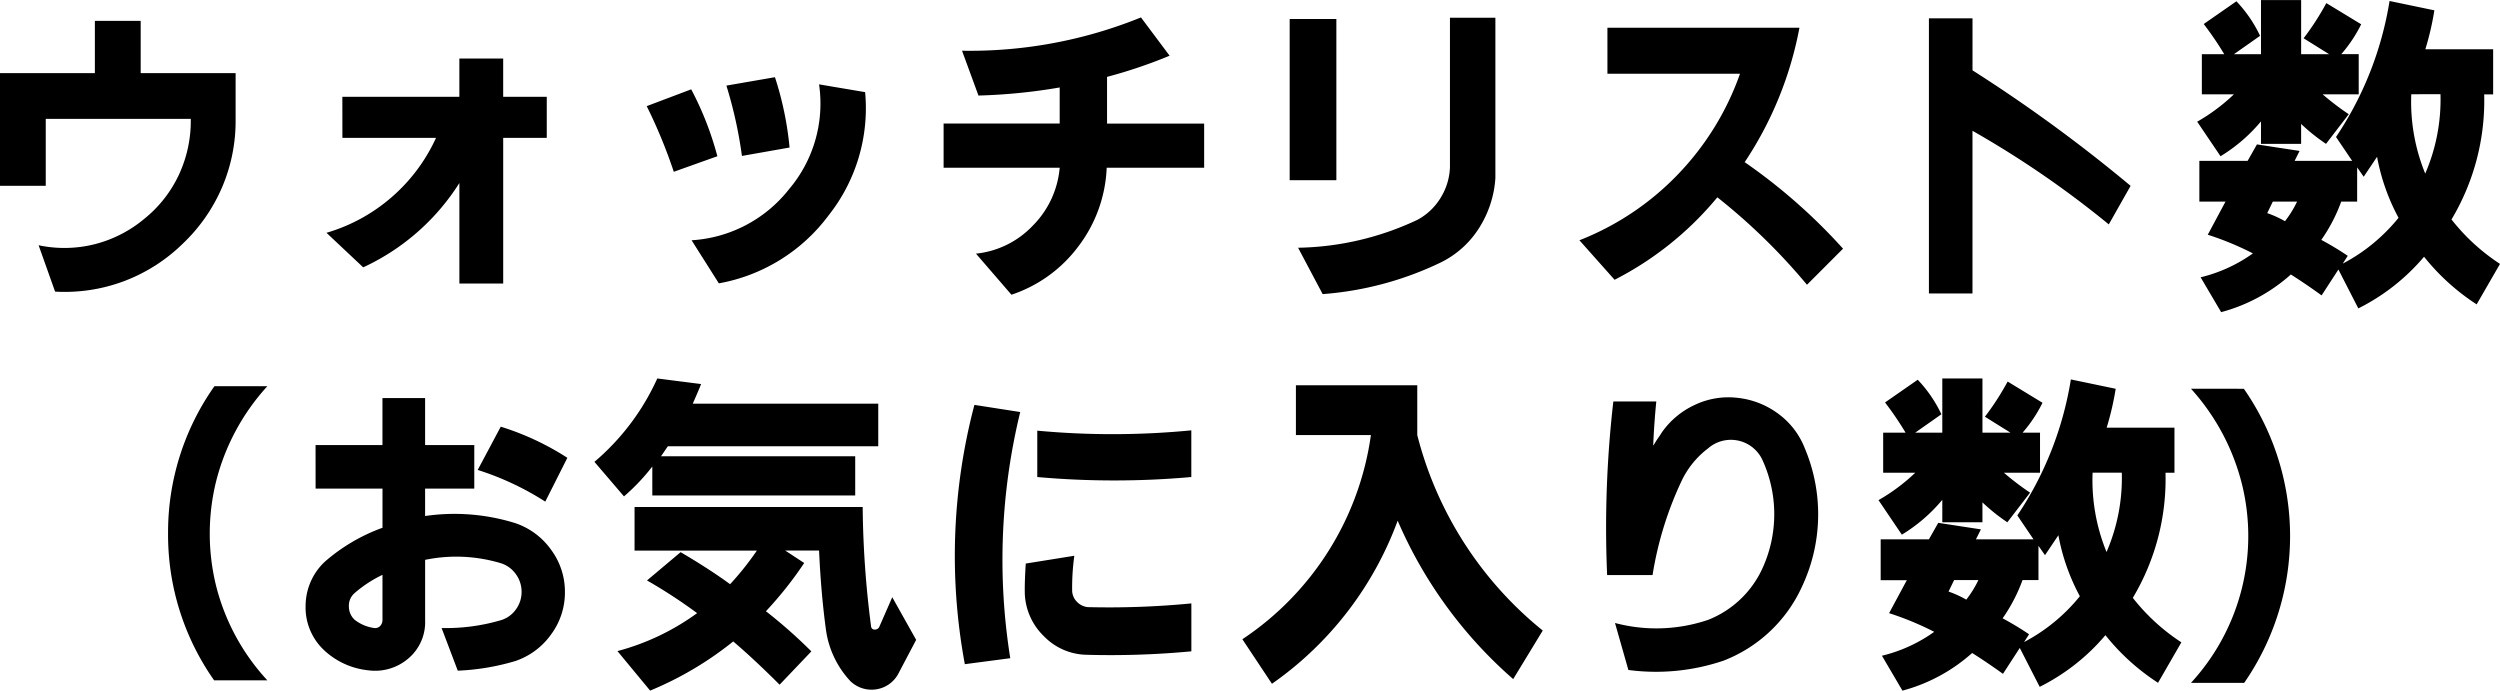 <svg xmlns="http://www.w3.org/2000/svg" width="125.516" height="34.672" viewBox="0 0 125.516 34.672"><path d="M-59.156.719l-.828-2.328a6.237,6.237,0,0,0,2.828-.055,6.305,6.305,0,0,0,2.5-1.289,6.213,6.213,0,0,0,1.734-2.234,6.4,6.4,0,0,0,.578-2.766h-7.281v3.359h-2.3V-10.25h4.766v-2.625h2.3v2.625h4.766v2.3a8.445,8.445,0,0,1-.672,3.414,8.545,8.545,0,0,1-2,2.867A8.5,8.5,0,0,1-55.711.2,8.464,8.464,0,0,1-59.156.719Zm14.422-9.781h5.875v-1.922h2.2v1.922h2.188V-7h-2.187V.313h-2.2V-4.734A11.322,11.322,0,0,1-43.687-.5l-1.844-1.734a8.7,8.7,0,0,0,3.273-1.789A8.719,8.719,0,0,0-40.031-7h-4.7Zm15.281.469,2.234-.844a15.844,15.844,0,0,1,1.313,3.359l-2.187.781A25.635,25.635,0,0,0-29.453-8.594Zm4-1.031,2.438-.422a16.249,16.249,0,0,1,.734,3.531l-2.391.422A21.72,21.72,0,0,0-25.453-9.625ZM-27.2-1.859a6.732,6.732,0,0,0,4.891-2.562A6.648,6.648,0,0,0-20.8-9.687l2.313.391a8.668,8.668,0,0,1-1.844,6.2,8.809,8.809,0,0,1-5.5,3.4Zm13.578-9.516a22.852,22.852,0,0,0,8.984-1.672L-3.2-11.125a24.8,24.8,0,0,1-3.141,1.063v2.344h4.875V-5.5H-6.359A6.979,6.979,0,0,1-7.773-1.562,6.911,6.911,0,0,1-11.141.875l-1.781-2.062A4.582,4.582,0,0,0-10.062-2.6,4.685,4.685,0,0,0-8.719-5.5h-5.828V-7.719h5.828V-9.531a28.314,28.314,0,0,1-4.078.406ZM2.828-12.969H5.172v8.094H2.828Zm8.047-.062h2.281v8.047a5.3,5.3,0,0,1-.812,2.5,4.741,4.741,0,0,1-1.953,1.75A16.473,16.473,0,0,1,4.484.844L3.25-1.484a14.564,14.564,0,0,0,6-1.406,3.047,3.047,0,0,0,1.156-1.1,3.114,3.114,0,0,0,.469-1.539Zm7.906.5h9.641a18.207,18.207,0,0,1-2.75,6.75,28.4,28.4,0,0,1,4.938,4.344L28.8.375a30.384,30.384,0,0,0-4.5-4.391A16.316,16.316,0,0,1,19.141.125L17.375-1.859a13.854,13.854,0,0,0,4.938-3.3,13.968,13.968,0,0,0,3.125-5.062H18.781ZM34.922-13h2.188v2.609a76.416,76.416,0,0,1,7.938,5.8L43.953-2.656a48.994,48.994,0,0,0-6.844-4.7V.813H34.922ZM53.406-3.8H52.188l-.281.578a5.231,5.231,0,0,1,.891.406A5.257,5.257,0,0,0,53.406-3.8Zm5.734-5.391a9.509,9.509,0,0,0,.7,3.984,9.365,9.365,0,0,0,.766-3.984ZM56.422-3.8h-.8a8.252,8.252,0,0,1-1,1.922,14.928,14.928,0,0,1,1.328.8l-.25.391a8.958,8.958,0,0,0,2.8-2.3,10.423,10.423,0,0,1-1.078-3.062l-.672,1-.328-.469ZM51.594-11.2v-2.719h2.016V-11.2h1.406L53.734-12a13.468,13.468,0,0,0,1.141-1.766l1.75,1.063a6.972,6.972,0,0,1-1,1.5H56.5v2.016H54.688a13.317,13.317,0,0,0,1.313,1L54.859-6.7a9.392,9.392,0,0,1-1.25-1v1H51.594V-7.828a8.151,8.151,0,0,1-2.031,1.75L48.391-7.812a9.427,9.427,0,0,0,1.844-1.375H48.625V-11.2H49.75a16.188,16.188,0,0,0-1.031-1.516l1.641-1.141a6.564,6.564,0,0,1,1.188,1.734l-1.312.922Zm11.656-.25v2.266H62.8a11.627,11.627,0,0,1-1.641,6.281A10.131,10.131,0,0,0,63.594-.672L62.422,1.359a11.065,11.065,0,0,1-2.641-2.391,10.41,10.41,0,0,1-3.3,2.594l-1-1.953-.844,1.3Q53.859.344,53.094-.141a8.565,8.565,0,0,1-3.5,1.891L48.563,0a7.547,7.547,0,0,0,2.625-1.2,14.953,14.953,0,0,0-2.266-.937L49.813-3.8H48.5V-5.844h2.422l.469-.828,2.141.328-.25.5h2.891l-.812-1.2a17.133,17.133,0,0,0,2.688-6.828l2.25.469a14.322,14.322,0,0,1-.453,1.953ZM-48.5,5.469a11.1,11.1,0,0,0-2.578,4.8,10.953,10.953,0,0,0,0,5.2A10.888,10.888,0,0,0-48.5,20.234h-2.672a12.684,12.684,0,0,1-2.312-7.375,12.7,12.7,0,0,1,2.328-7.391Zm5.781,9.469a6.2,6.2,0,0,0-1.406.922.836.836,0,0,0-.281.656.917.917,0,0,0,.281.672,2.045,2.045,0,0,0,1,.422.358.358,0,0,0,.281-.094.442.442,0,0,0,.125-.3Zm4.781-5.266L-36.781,7.5a13.625,13.625,0,0,1,3.344,1.563l-1.109,2.2A14.268,14.268,0,0,0-37.937,9.672Zm-8.141-1.25h3.359V6.063h2.141V8.422h2.469v2.188h-2.469v1.375a10.257,10.257,0,0,1,4.531.359,3.625,3.625,0,0,1,1.789,1.328,3.532,3.532,0,0,1,.7,2.133,3.532,3.532,0,0,1-.7,2.133,3.625,3.625,0,0,1-1.789,1.328,11.738,11.738,0,0,1-2.891.484l-.812-2.141a9.772,9.772,0,0,0,2.969-.391,1.415,1.415,0,0,0,.758-.539,1.469,1.469,0,0,0,.289-.883,1.5,1.5,0,0,0-.281-.883,1.459,1.459,0,0,0-.75-.555,7.745,7.745,0,0,0-3.812-.172v3.031a2.383,2.383,0,0,1-.844,1.922,2.559,2.559,0,0,1-2,.594,3.816,3.816,0,0,1-2.25-1.031,2.934,2.934,0,0,1-.906-2.227,3.05,3.05,0,0,1,.969-2.2,9.128,9.128,0,0,1,2.891-1.7V10.609h-3.359Zm16.016,3.109h11.453a49.3,49.3,0,0,0,.422,6,.174.174,0,0,0,.188.156.245.245,0,0,0,.219-.125l.656-1.5,1.2,2.141-.906,1.719a1.507,1.507,0,0,1-1.109.766,1.529,1.529,0,0,1-1.281-.406,4.719,4.719,0,0,1-1.234-2.594q-.25-1.844-.344-3.969h-1.7l.953.625a18.651,18.651,0,0,1-1.922,2.422,24.65,24.65,0,0,1,2.281,2.016l-1.594,1.672q-1.266-1.266-2.328-2.172a17.017,17.017,0,0,1-4.172,2.469l-1.641-1.984a12.022,12.022,0,0,0,4-1.906,26.209,26.209,0,0,0-2.516-1.641L-27.75,13.8q1.438.844,2.484,1.609a14.84,14.84,0,0,0,1.344-1.687h-6.141Zm2.922-5.187h9.313V8.484H-28.391q-.047.063-.172.25t-.172.25h9.75v1.969H-29.172V9.5A10.219,10.219,0,0,1-30.594,11l-1.484-1.734a11.906,11.906,0,0,0,3.156-4.187l2.2.281Q-26.844,5.672-27.141,6.344ZM-9.844,7.7a40.835,40.835,0,0,0,7.734-.016v2.344a43.591,43.591,0,0,1-7.734,0Zm-.578,6.672,2.438-.391a11.716,11.716,0,0,0-.109,1.766.825.825,0,0,0,.242.547.861.861,0,0,0,.555.266,43.025,43.025,0,0,0,5.188-.187v2.406a43.192,43.192,0,0,1-5.3.172,3.059,3.059,0,0,1-2.109-.937,3.138,3.138,0,0,1-.953-2.125Q-10.484,15.328-10.422,14.375ZM-13,6.406l2.3.359a31.3,31.3,0,0,0-.5,12.359l-2.281.3A29.707,29.707,0,0,1-13,6.406ZM3.141,5.422H9.234v2.5a18.481,18.481,0,0,0,6.3,9.813l-1.484,2.438a22.2,22.2,0,0,1-5.8-7.953,17.233,17.233,0,0,1-6.312,8.188L.453,18.172a14.767,14.767,0,0,0,4.328-4.437A14.713,14.713,0,0,0,6.906,7.922H3.141Zm15.938.813h2.156q-.109,1.094-.156,2.219a1.83,1.83,0,0,0,.109-.172q.094-.156.219-.328l.109-.172A4.15,4.15,0,0,1,23.2,6.391a3.932,3.932,0,0,1,2.141-.336,4.168,4.168,0,0,1,2.023.8,3.913,3.913,0,0,1,1.328,1.734,8.521,8.521,0,0,1-.141,6.938,7.17,7.17,0,0,1-3.937,3.719,10.564,10.564,0,0,1-4.781.469l-.672-2.359a8.1,8.1,0,0,0,4.672-.156,5.016,5.016,0,0,0,2.734-2.594,6.532,6.532,0,0,0,.016-5.391,1.745,1.745,0,0,0-2.75-.625A4.43,4.43,0,0,0,22.516,10.2a17.5,17.5,0,0,0-1.469,4.75H18.766A55.387,55.387,0,0,1,19.078,6.234ZM37.406,15.2H36.188l-.281.578a5.231,5.231,0,0,1,.891.406A5.257,5.257,0,0,0,37.406,15.2Zm5.734-5.391a9.509,9.509,0,0,0,.7,3.984,9.365,9.365,0,0,0,.766-3.984ZM40.422,15.2h-.8a8.252,8.252,0,0,1-1,1.922,14.928,14.928,0,0,1,1.328.8l-.25.391a8.958,8.958,0,0,0,2.8-2.3,10.423,10.423,0,0,1-1.078-3.062l-.672,1-.328-.469ZM35.594,7.8V5.078h2.016V7.8h1.406L37.734,7a13.468,13.468,0,0,0,1.141-1.766L40.625,6.3a6.972,6.972,0,0,1-1,1.5H40.5V9.813H38.688a13.317,13.317,0,0,0,1.313,1L38.859,12.3a9.392,9.392,0,0,1-1.25-1v1H35.594V11.172a8.151,8.151,0,0,1-2.031,1.75l-1.172-1.734a9.427,9.427,0,0,0,1.844-1.375H32.625V7.8H33.75a16.188,16.188,0,0,0-1.031-1.516l1.641-1.141a6.564,6.564,0,0,1,1.188,1.734L34.234,7.8Zm11.656-.25V9.813H46.8a11.627,11.627,0,0,1-1.641,6.281,10.131,10.131,0,0,0,2.438,2.234l-1.172,2.031a11.065,11.065,0,0,1-2.641-2.391,10.41,10.41,0,0,1-3.3,2.594l-1-1.953-.844,1.3q-.781-.562-1.547-1.047a8.565,8.565,0,0,1-3.5,1.891L32.563,19a7.547,7.547,0,0,0,2.625-1.2,14.953,14.953,0,0,0-2.266-.937l.891-1.656H32.5V13.156h2.422l.469-.828,2.141.328-.25.5h2.891l-.812-1.2a17.133,17.133,0,0,0,2.688-6.828l2.25.469a14.322,14.322,0,0,1-.453,1.953Zm3.484-1.953a12.941,12.941,0,0,1,.016,14.766H48.078a10.881,10.881,0,0,0,2.563-9.969,11.183,11.183,0,0,0-2.562-4.8Z" transform="translate(61.922 13.922)"/></svg>